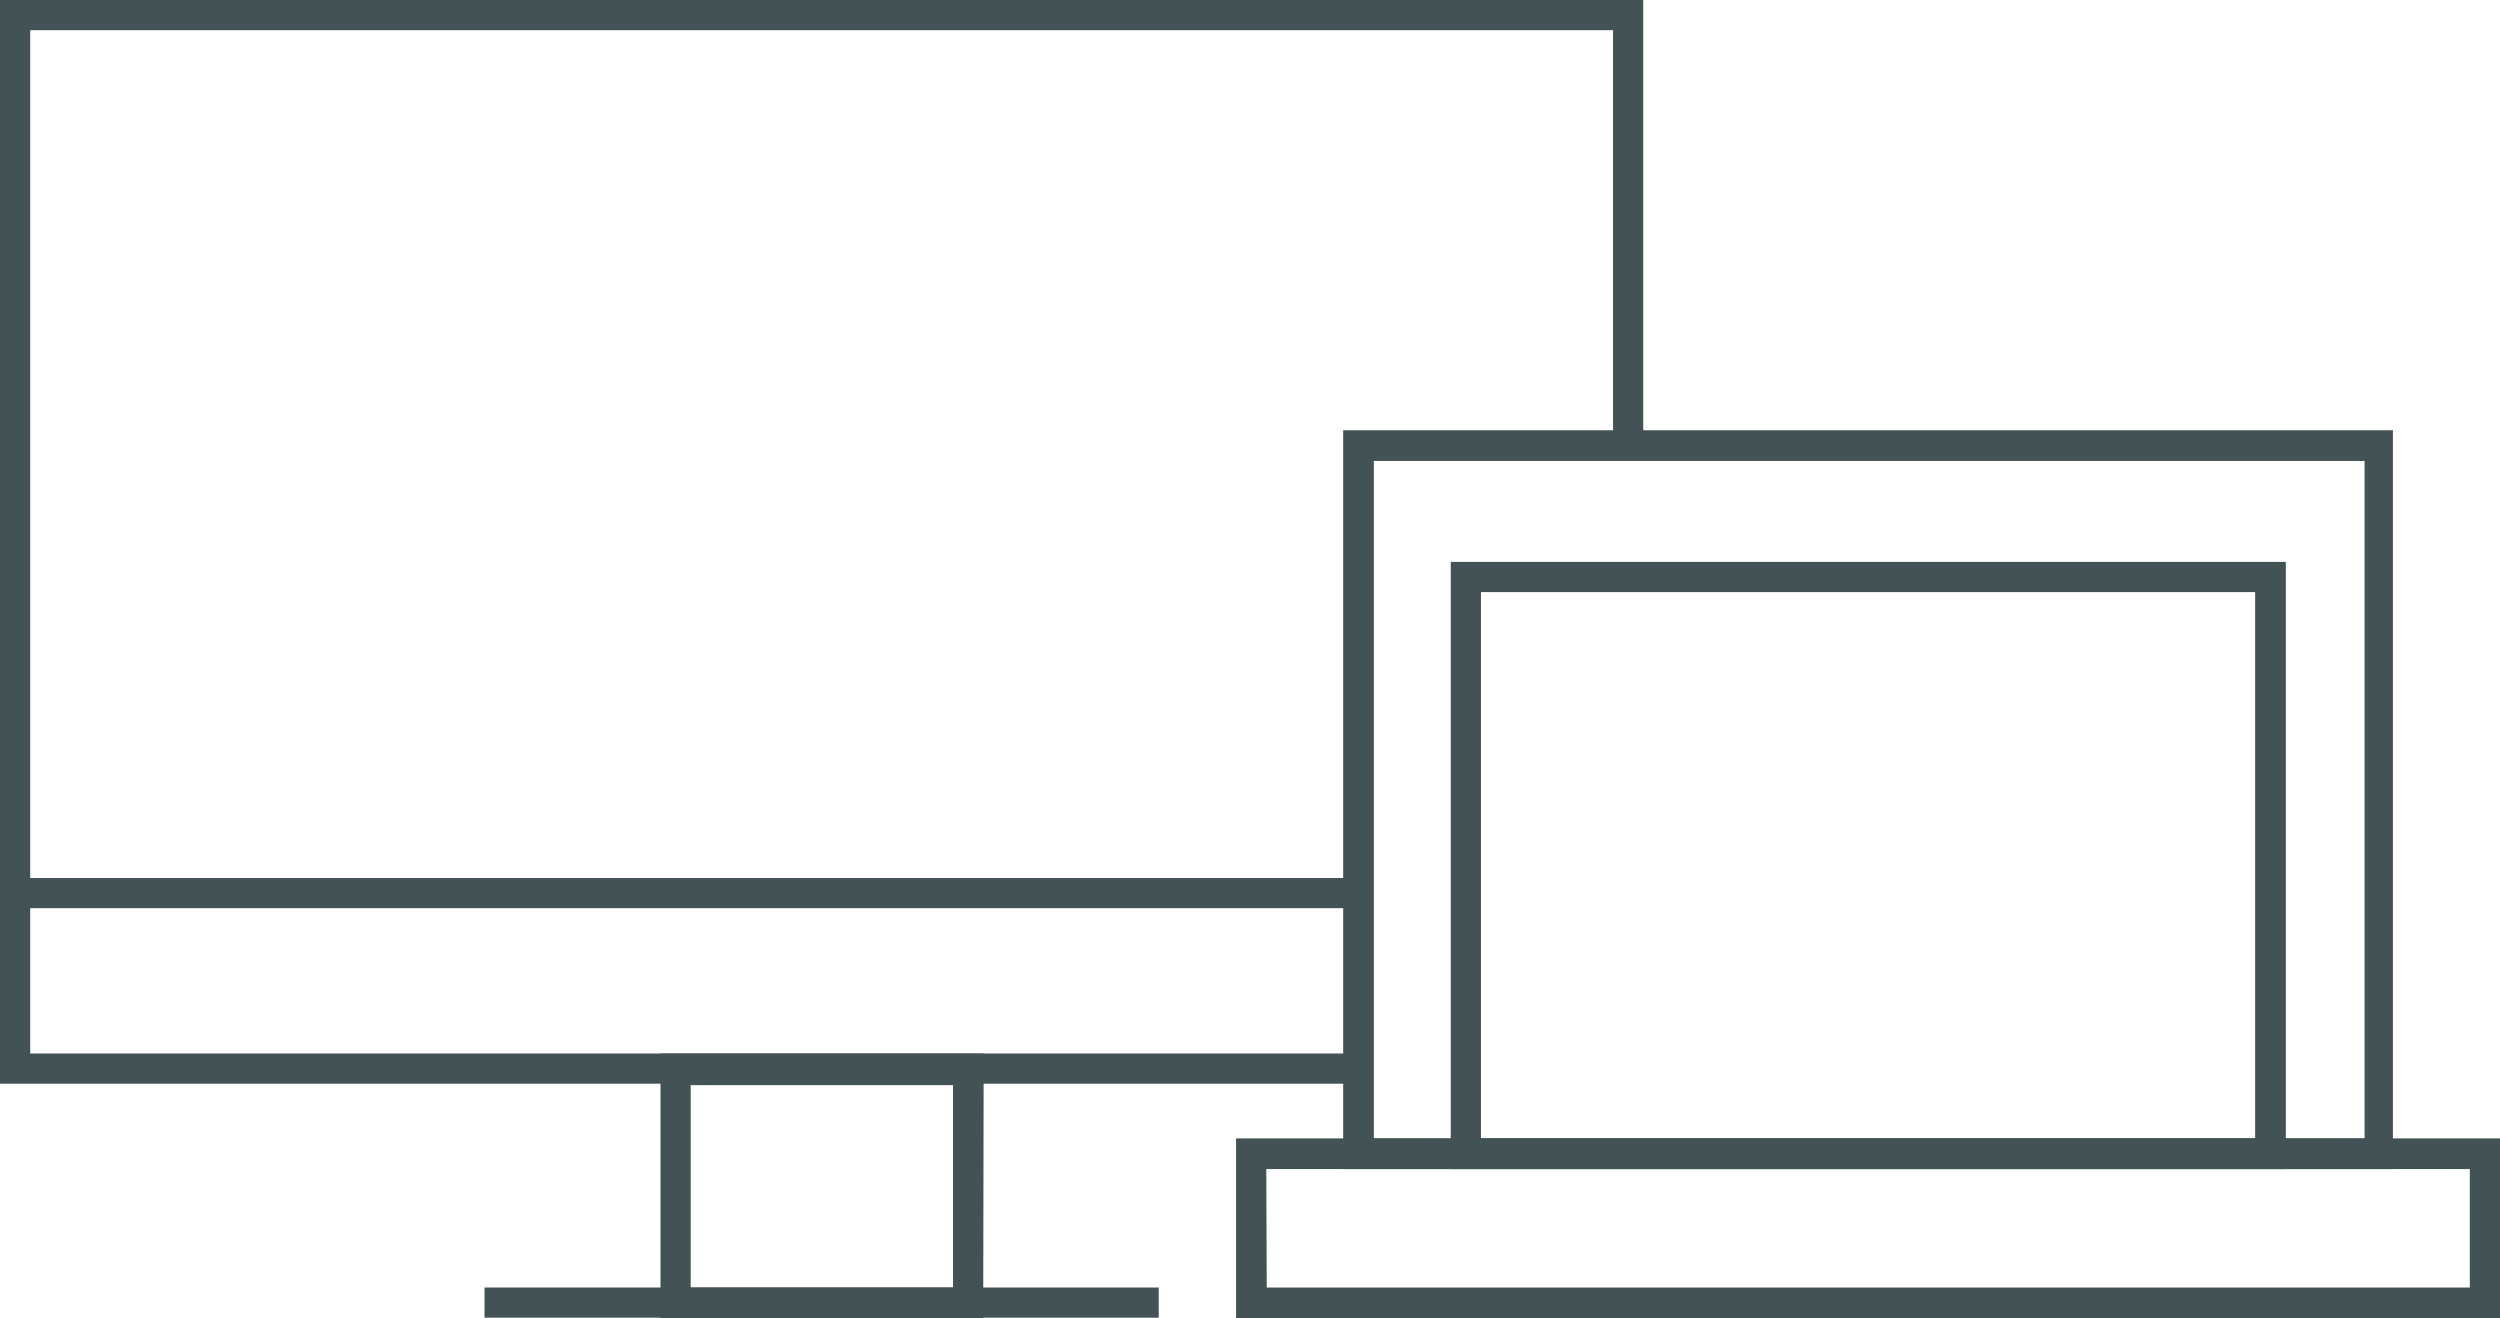 <svg xmlns="http://www.w3.org/2000/svg" viewBox="0 0 52.99 27.94"><defs><style>.cls-1{fill:#435254;}</style></defs><g id="Layer_2" data-name="Layer 2"><g id="Icons"><polygon class="cls-1" points="28.95 22.97 0 22.97 0 0 34.83 0 34.83 9.36 34.19 9.36 34.19 0.64 0.64 0.64 0.64 22.33 28.95 22.33 28.95 22.97"/><rect class="cls-1" x="0.32" y="18.61" width="28.31" height="0.64"/><path class="cls-1" d="M20.84,27.94H14V22.33h6.85Zm-6.2-.65H20.2V23H14.64Z"/><rect class="cls-1" x="10.27" y="27.29" width="14.29" height="0.64"/><path class="cls-1" d="M48.45,24.78H30.75V11.91h17.7Zm-17.06-.65H47.8V12.55H31.39Z"/><path class="cls-1" d="M53,27.94H26.2V24.13H53Zm-26.15-.65H52.35V24.78H26.84Z"/><path class="cls-1" d="M50.72,24.78H28.47V9.12H50.72Zm-21.6-.65h21V9.77h-21Z"/></g></g></svg>